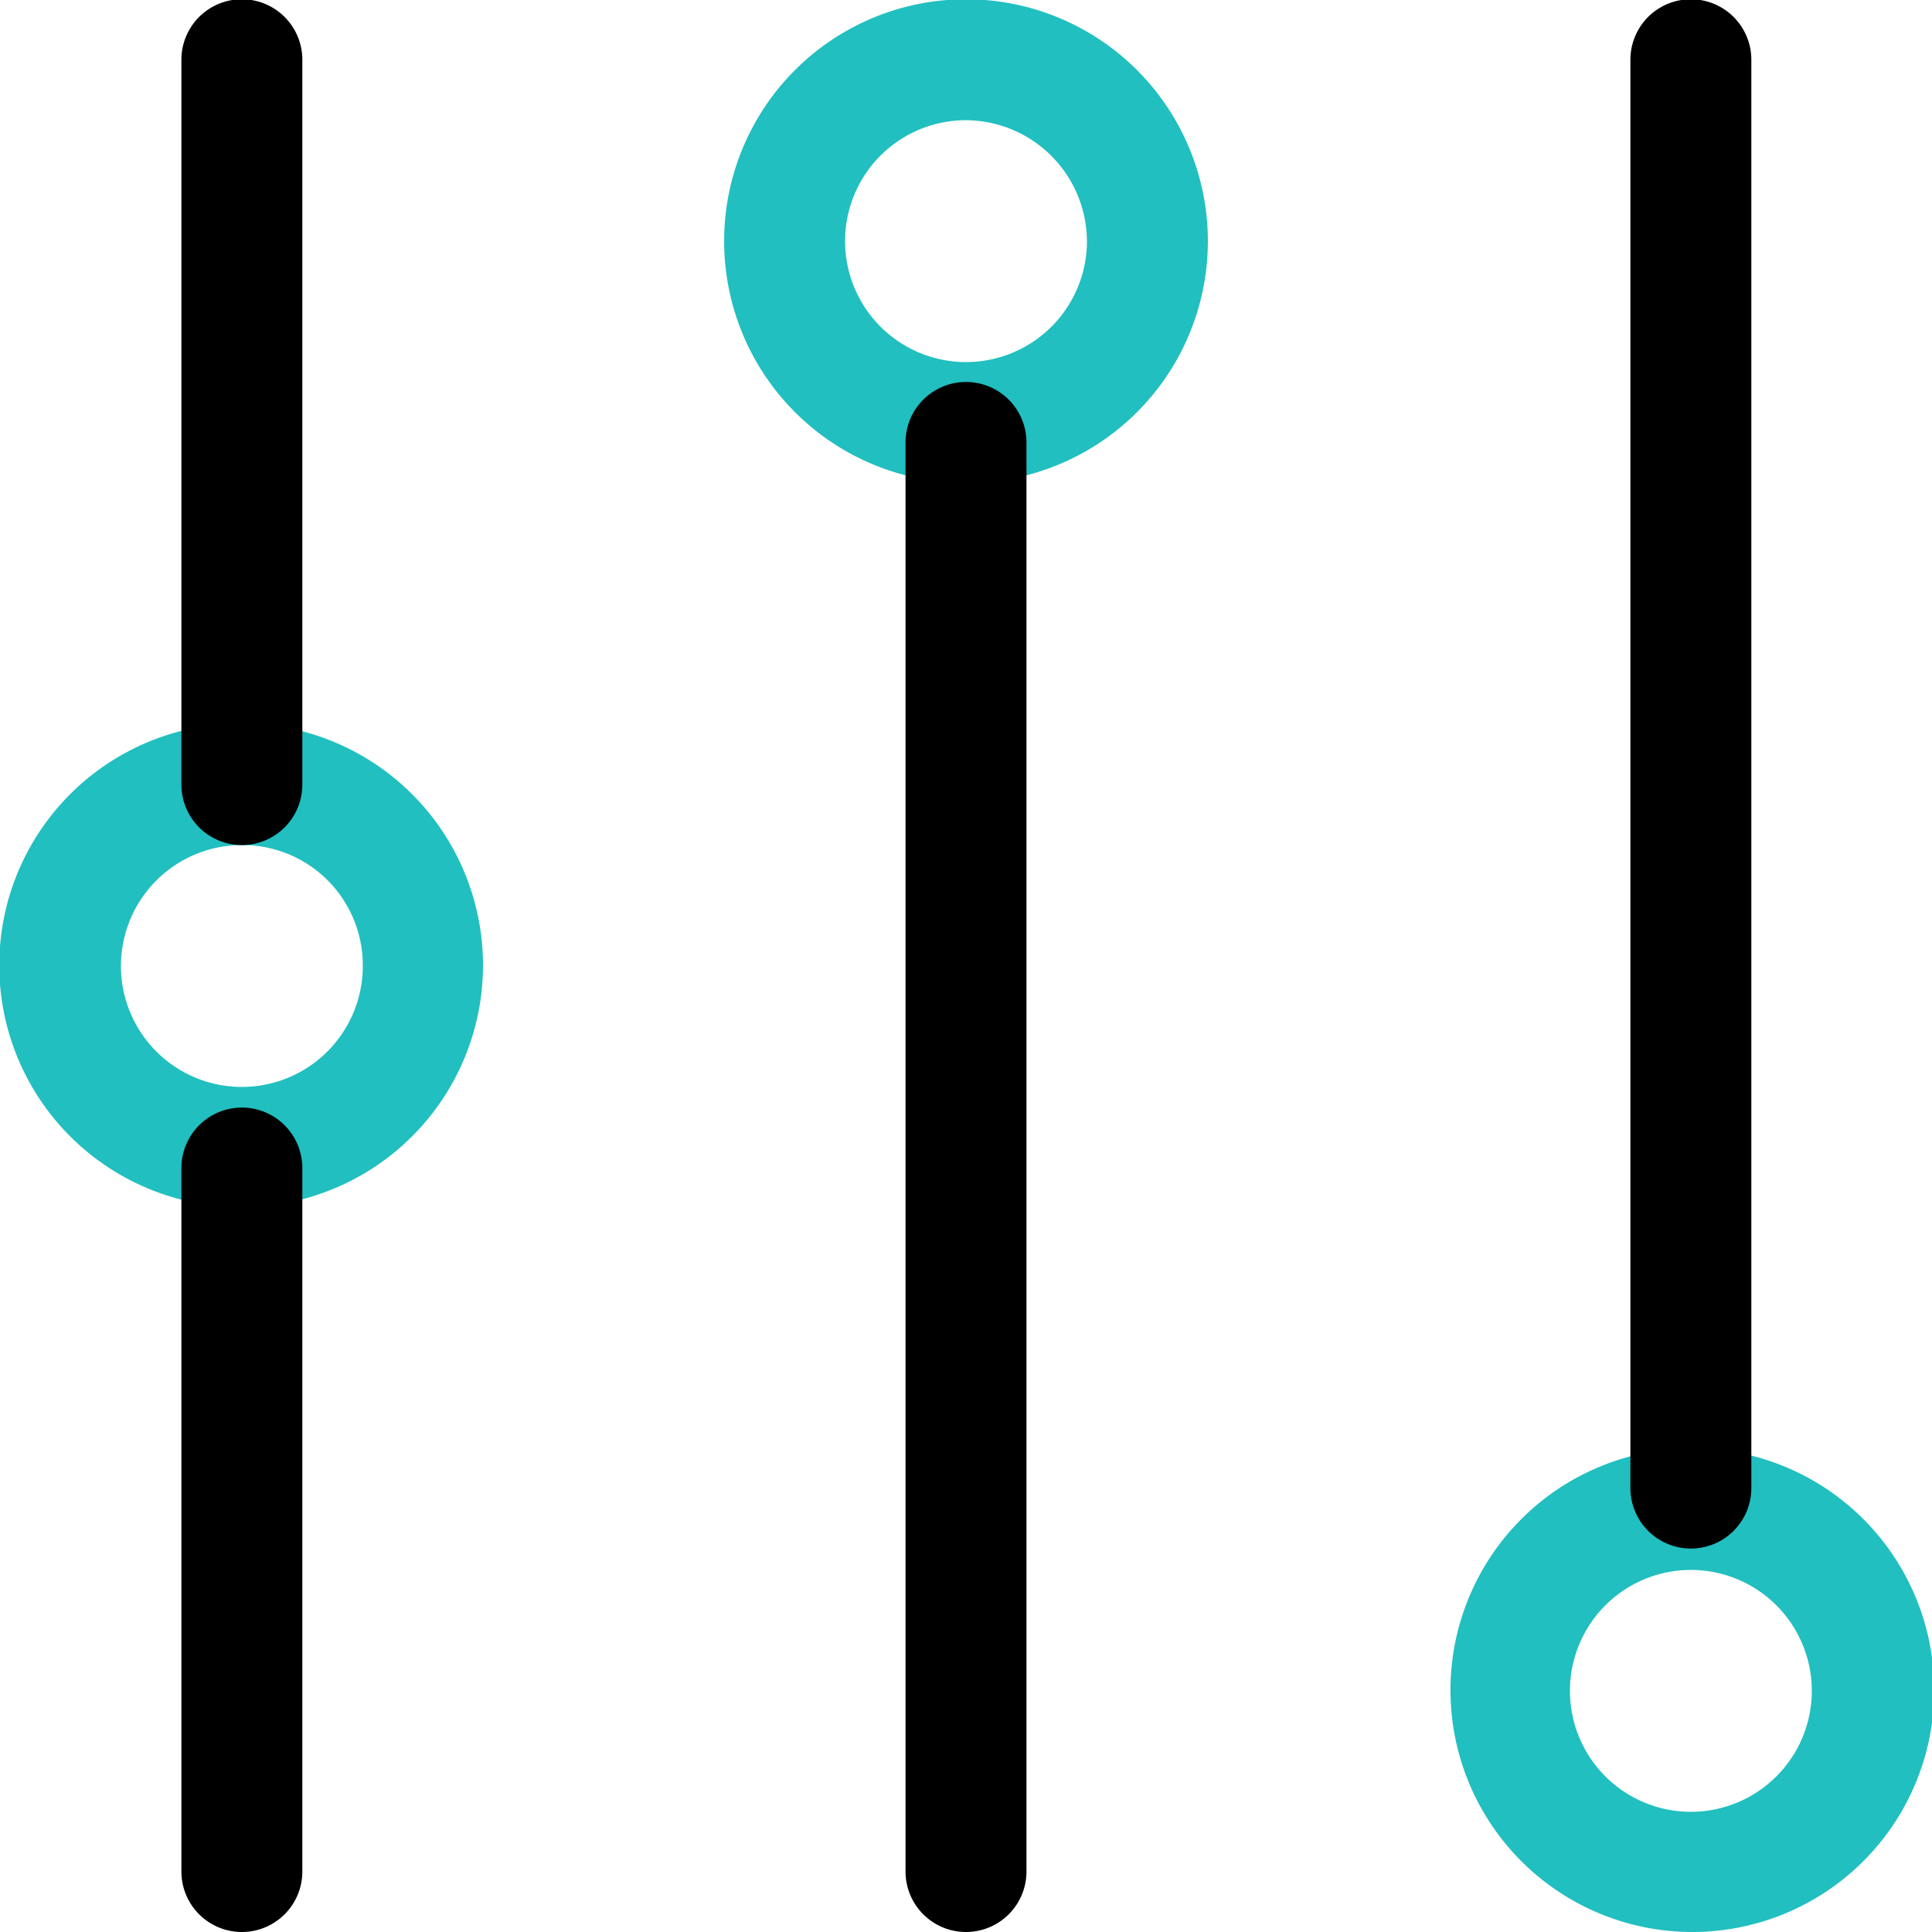 <svg id='Filter' xmlns='http://www.w3.org/2000/svg' viewBox='0 0 26.2 26.2'><defs><style>.cls-1{fill:#21bfc0;}</style></defs><title>icon_filter_35x35</title><path class='cls-1' d='M32.7,32.29a1.64,1.64,0,1,0,1.64,1.63A1.64,1.64,0,0,0,32.7,32.29Zm0,4.91A3.28,3.28,0,1,1,36,33.92,3.28,3.28,0,0,1,32.7,37.2Z' transform='translate(-9.77 -11)'/><path d='M32.7,32a.82.82,0,0,1-.82-.82V11.81a.82.82,0,0,1,1.64,0V31.17A.82.82,0,0,1,32.7,32Z' transform='translate(-9.77 -11)'/><path class='cls-1' d='M22.87,12.63a1.64,1.64,0,1,0,1.64,1.64A1.65,1.65,0,0,0,22.87,12.63Zm0,4.92a3.28,3.28,0,1,1,3.28-3.28A3.28,3.28,0,0,1,22.87,17.55Z' transform='translate(-9.77 -11)'/><path d='M22.87,37.2a.82.82,0,0,1-.82-.82V17a.82.82,0,0,1,1.64,0V36.38A.82.82,0,0,1,22.87,37.2Z' transform='translate(-9.77 -11)'/><path class='cls-1' d='M13.05,22.46a1.64,1.64,0,1,0,1.64,1.64A1.63,1.63,0,0,0,13.05,22.46Zm0,4.91a3.28,3.28,0,1,1,3.27-3.27A3.28,3.28,0,0,1,13.05,27.37Z' transform='translate(-9.77 -11)'/><path d='M13.05,37.2a.82.82,0,0,1-.82-.82V26.84a.82.82,0,1,1,1.64,0v9.54A.82.82,0,0,1,13.05,37.2Z' transform='translate(-9.77 -11)'/><path d='M13.05,22.46a.82.82,0,0,1-.82-.82V11.81a.82.82,0,0,1,1.64,0v9.83A.82.82,0,0,1,13.05,22.46Z' transform='translate(-9.77 -11)'/></svg>